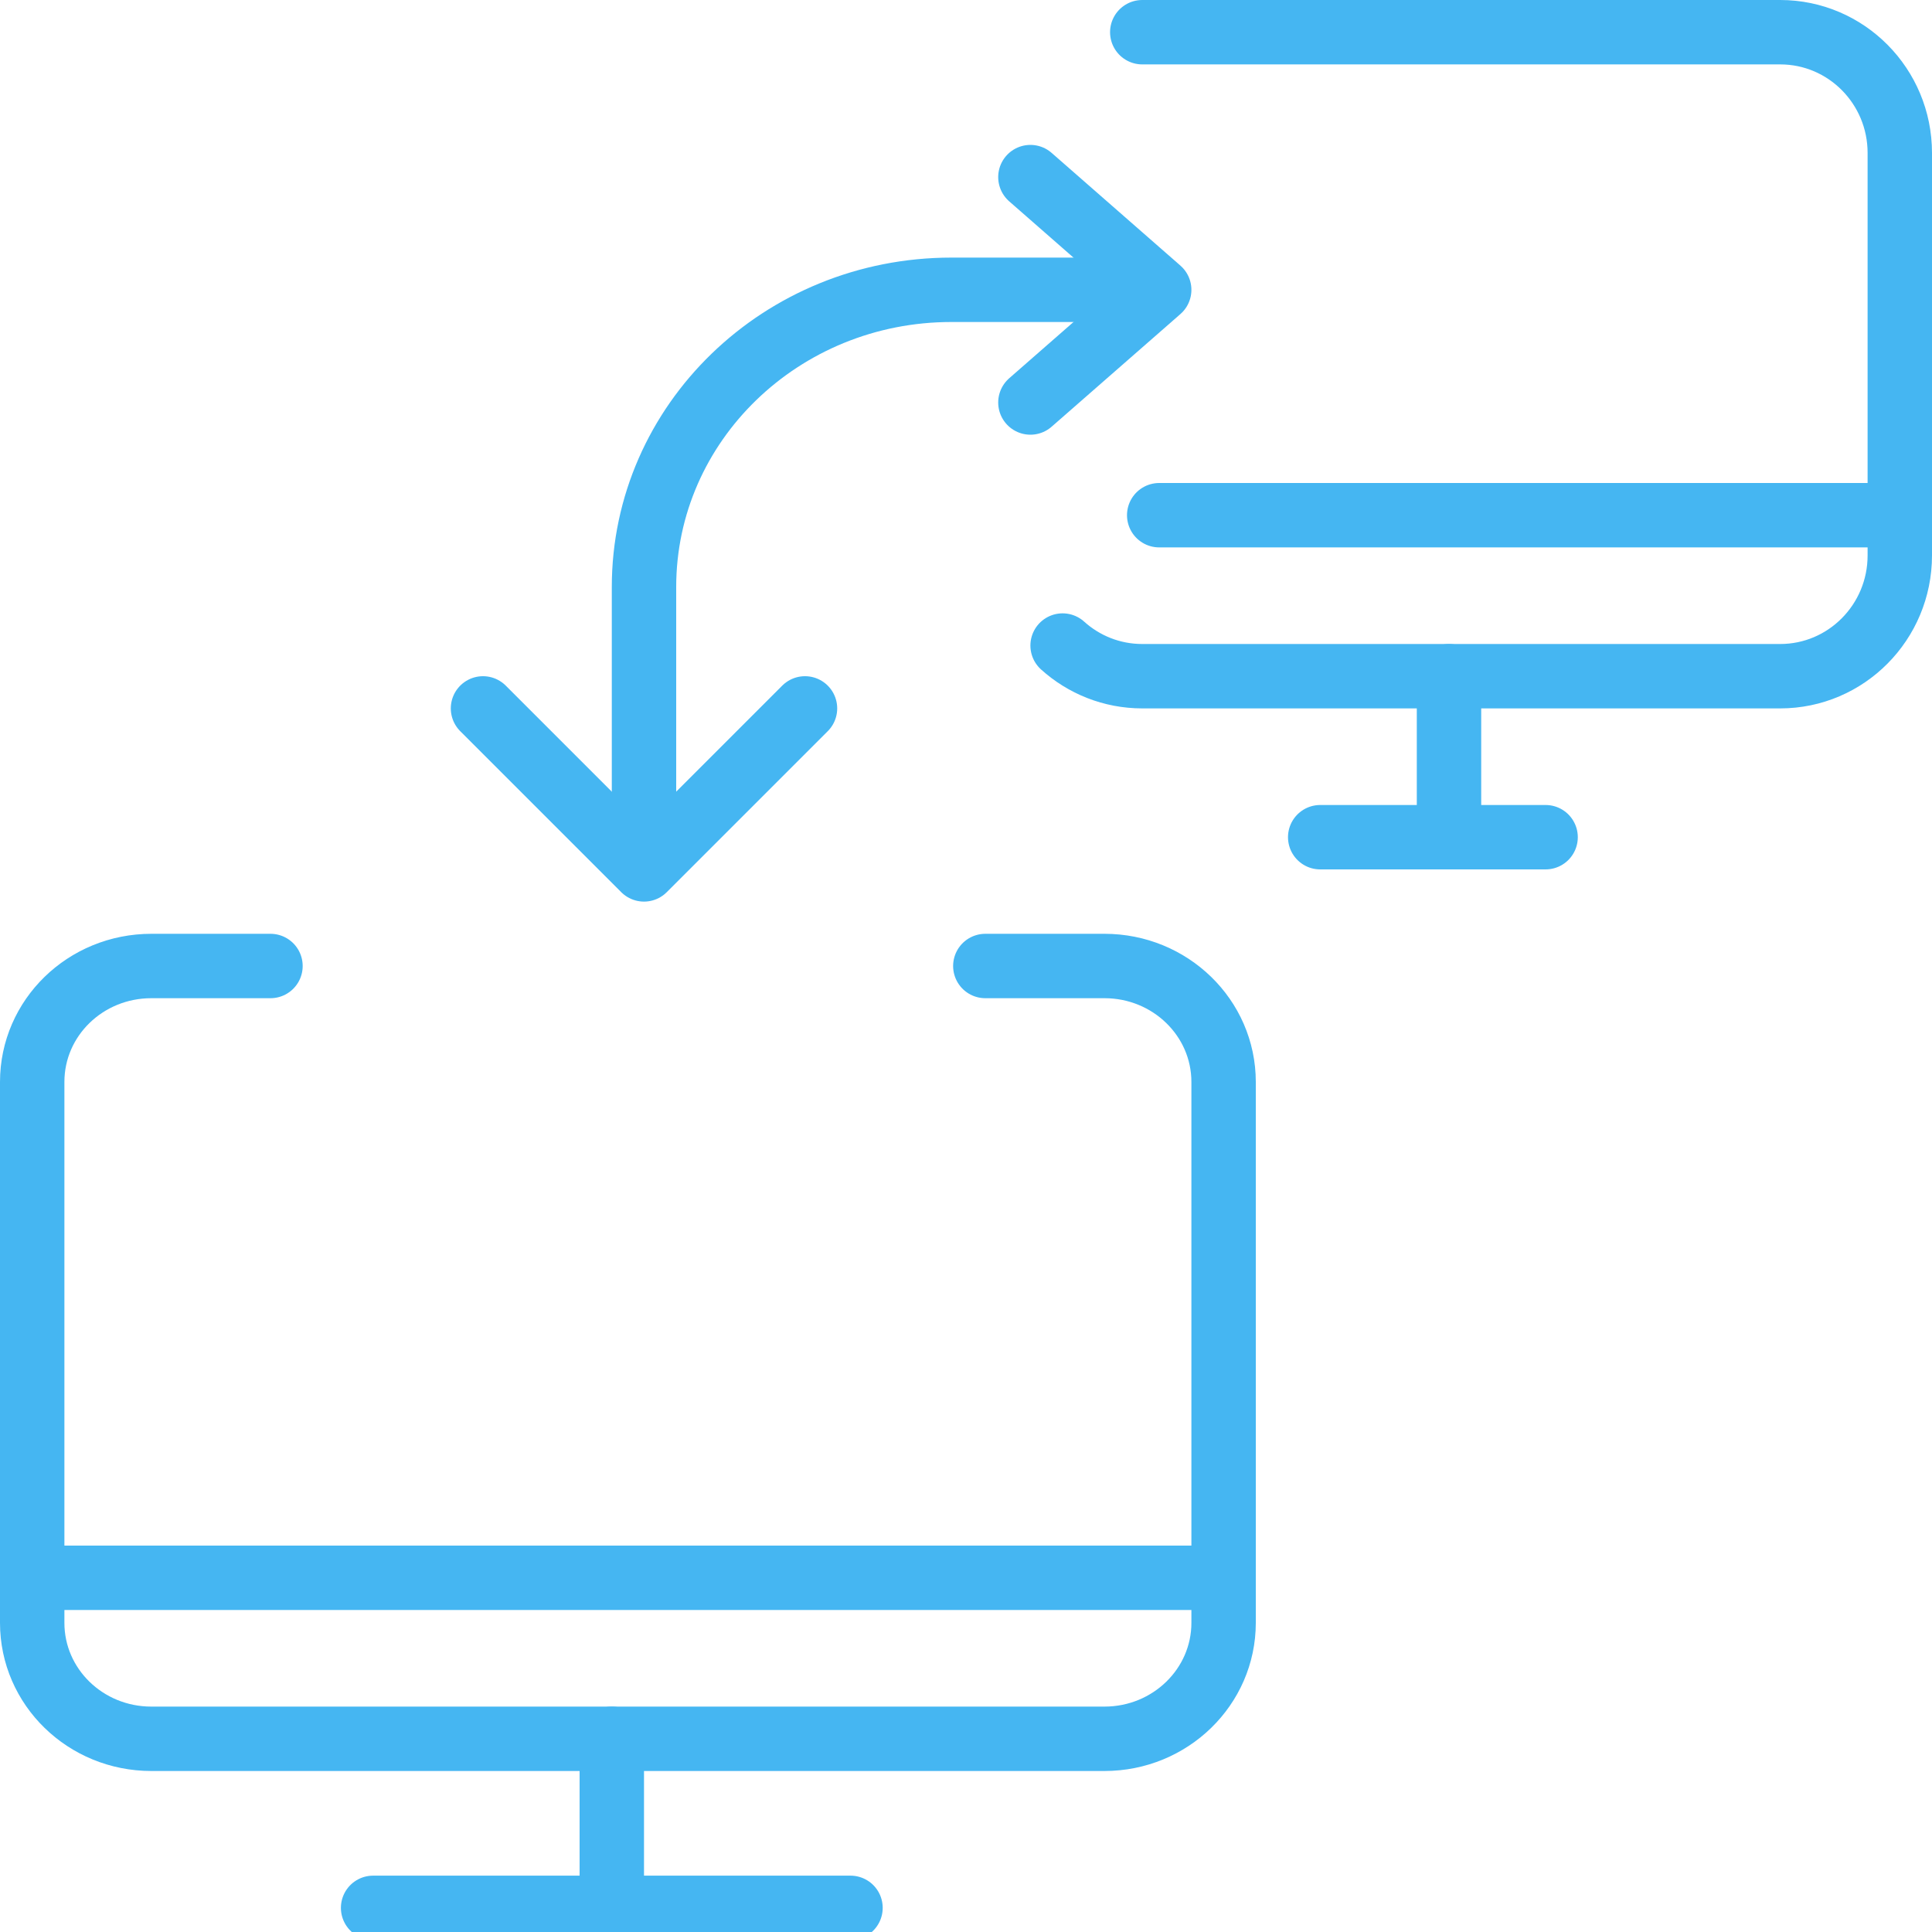 <?xml version="1.0" encoding="UTF-8"?>
<svg width="60px" height="60px" viewBox="0 0 60 60" version="1.1" xmlns="http://www.w3.org/2000/svg" xmlns:xlink="http://www.w3.org/1999/xlink">
    <!-- Generator: Sketch 49 (51002) - http://www.bohemiancoding.com/sketch -->
    <title>icons</title>
    <desc>Created with Sketch.</desc>
    <defs></defs>
    <g id="icons" stroke="none" stroke-width="1" fill="none" fill-rule="evenodd">
        <g id="multi_monitor_display" transform="translate(1, 1)">
            <g id="Group-3" transform="translate(11, 56)"></g>
            <path d="M10.587,58.25 L25.413,58.25" id="Stroke-1" stroke="#45B6F2" stroke-width="2" stroke-linecap="round" stroke-linejoin="round"></path>
            <path d="M18,53 L18,58" id="Stroke-4" stroke="#45B6F2" stroke-width="2" stroke-linecap="round" stroke-linejoin="round"></path>
            <path d="M0,48 L37,48" id="Stroke-6" stroke="#45B6F2" stroke-width="2" stroke-linejoin="round"></path>
            <path d="M19,24 L19,17.231 C19,12.132 23.271,8 28.546,8 L33,8" id="Stroke-8" stroke="#45B6F2" stroke-width="2" stroke-linecap="round" stroke-linejoin="round"></path>
            <polyline id="Stroke-10" stroke="#45B6F2" stroke-width="2" stroke-linecap="round" stroke-linejoin="round" points="24 21 19 26 14 21"></polyline>
            <path d="M29.6,29 L33.3,29 C35.343,29 37,30.61 37,32.601 L37,49.399 C37,51.387 35.343,53 33.3,53 L3.701,53 C1.652,53 0,51.387 0,49.399 L0,32.601 C0,30.61 1.652,29 3.701,29 L7.4,29" id="Stroke-12" stroke="#45B6F2" stroke-width="2" stroke-linecap="round" stroke-linejoin="round"></path>
            <path d="M32,19.048 C32.656,19.64 33.524,20 34.474,20 L54.285,20 C56.336,20 58,18.321 58,16.25 L58,3.75 C58,1.677 56.336,0 54.285,0 L34.474,0" id="Stroke-14" stroke="#45B6F2" stroke-width="2" stroke-linecap="round" stroke-linejoin="round"></path>
            <path d="M35,15 L57,15" id="Stroke-16" stroke="#45B6F2" stroke-width="2" stroke-linecap="round" stroke-linejoin="round"></path>
            <path d="M40,25 L47,25" id="Stroke-18" stroke="#45B6F2" stroke-width="2" stroke-linecap="round" stroke-linejoin="round"></path>
            <path d="M44,20 L44,25" id="Stroke-20" stroke="#45B6F2" stroke-width="2" stroke-linecap="round" stroke-linejoin="round"></path>
            <polyline id="Stroke-22" stroke="#45B6F2" stroke-width="2" stroke-linecap="round" stroke-linejoin="round" points="31 4.5 35 8.001 31 11.5"></polyline>
        </g>
    </g>
</svg>
